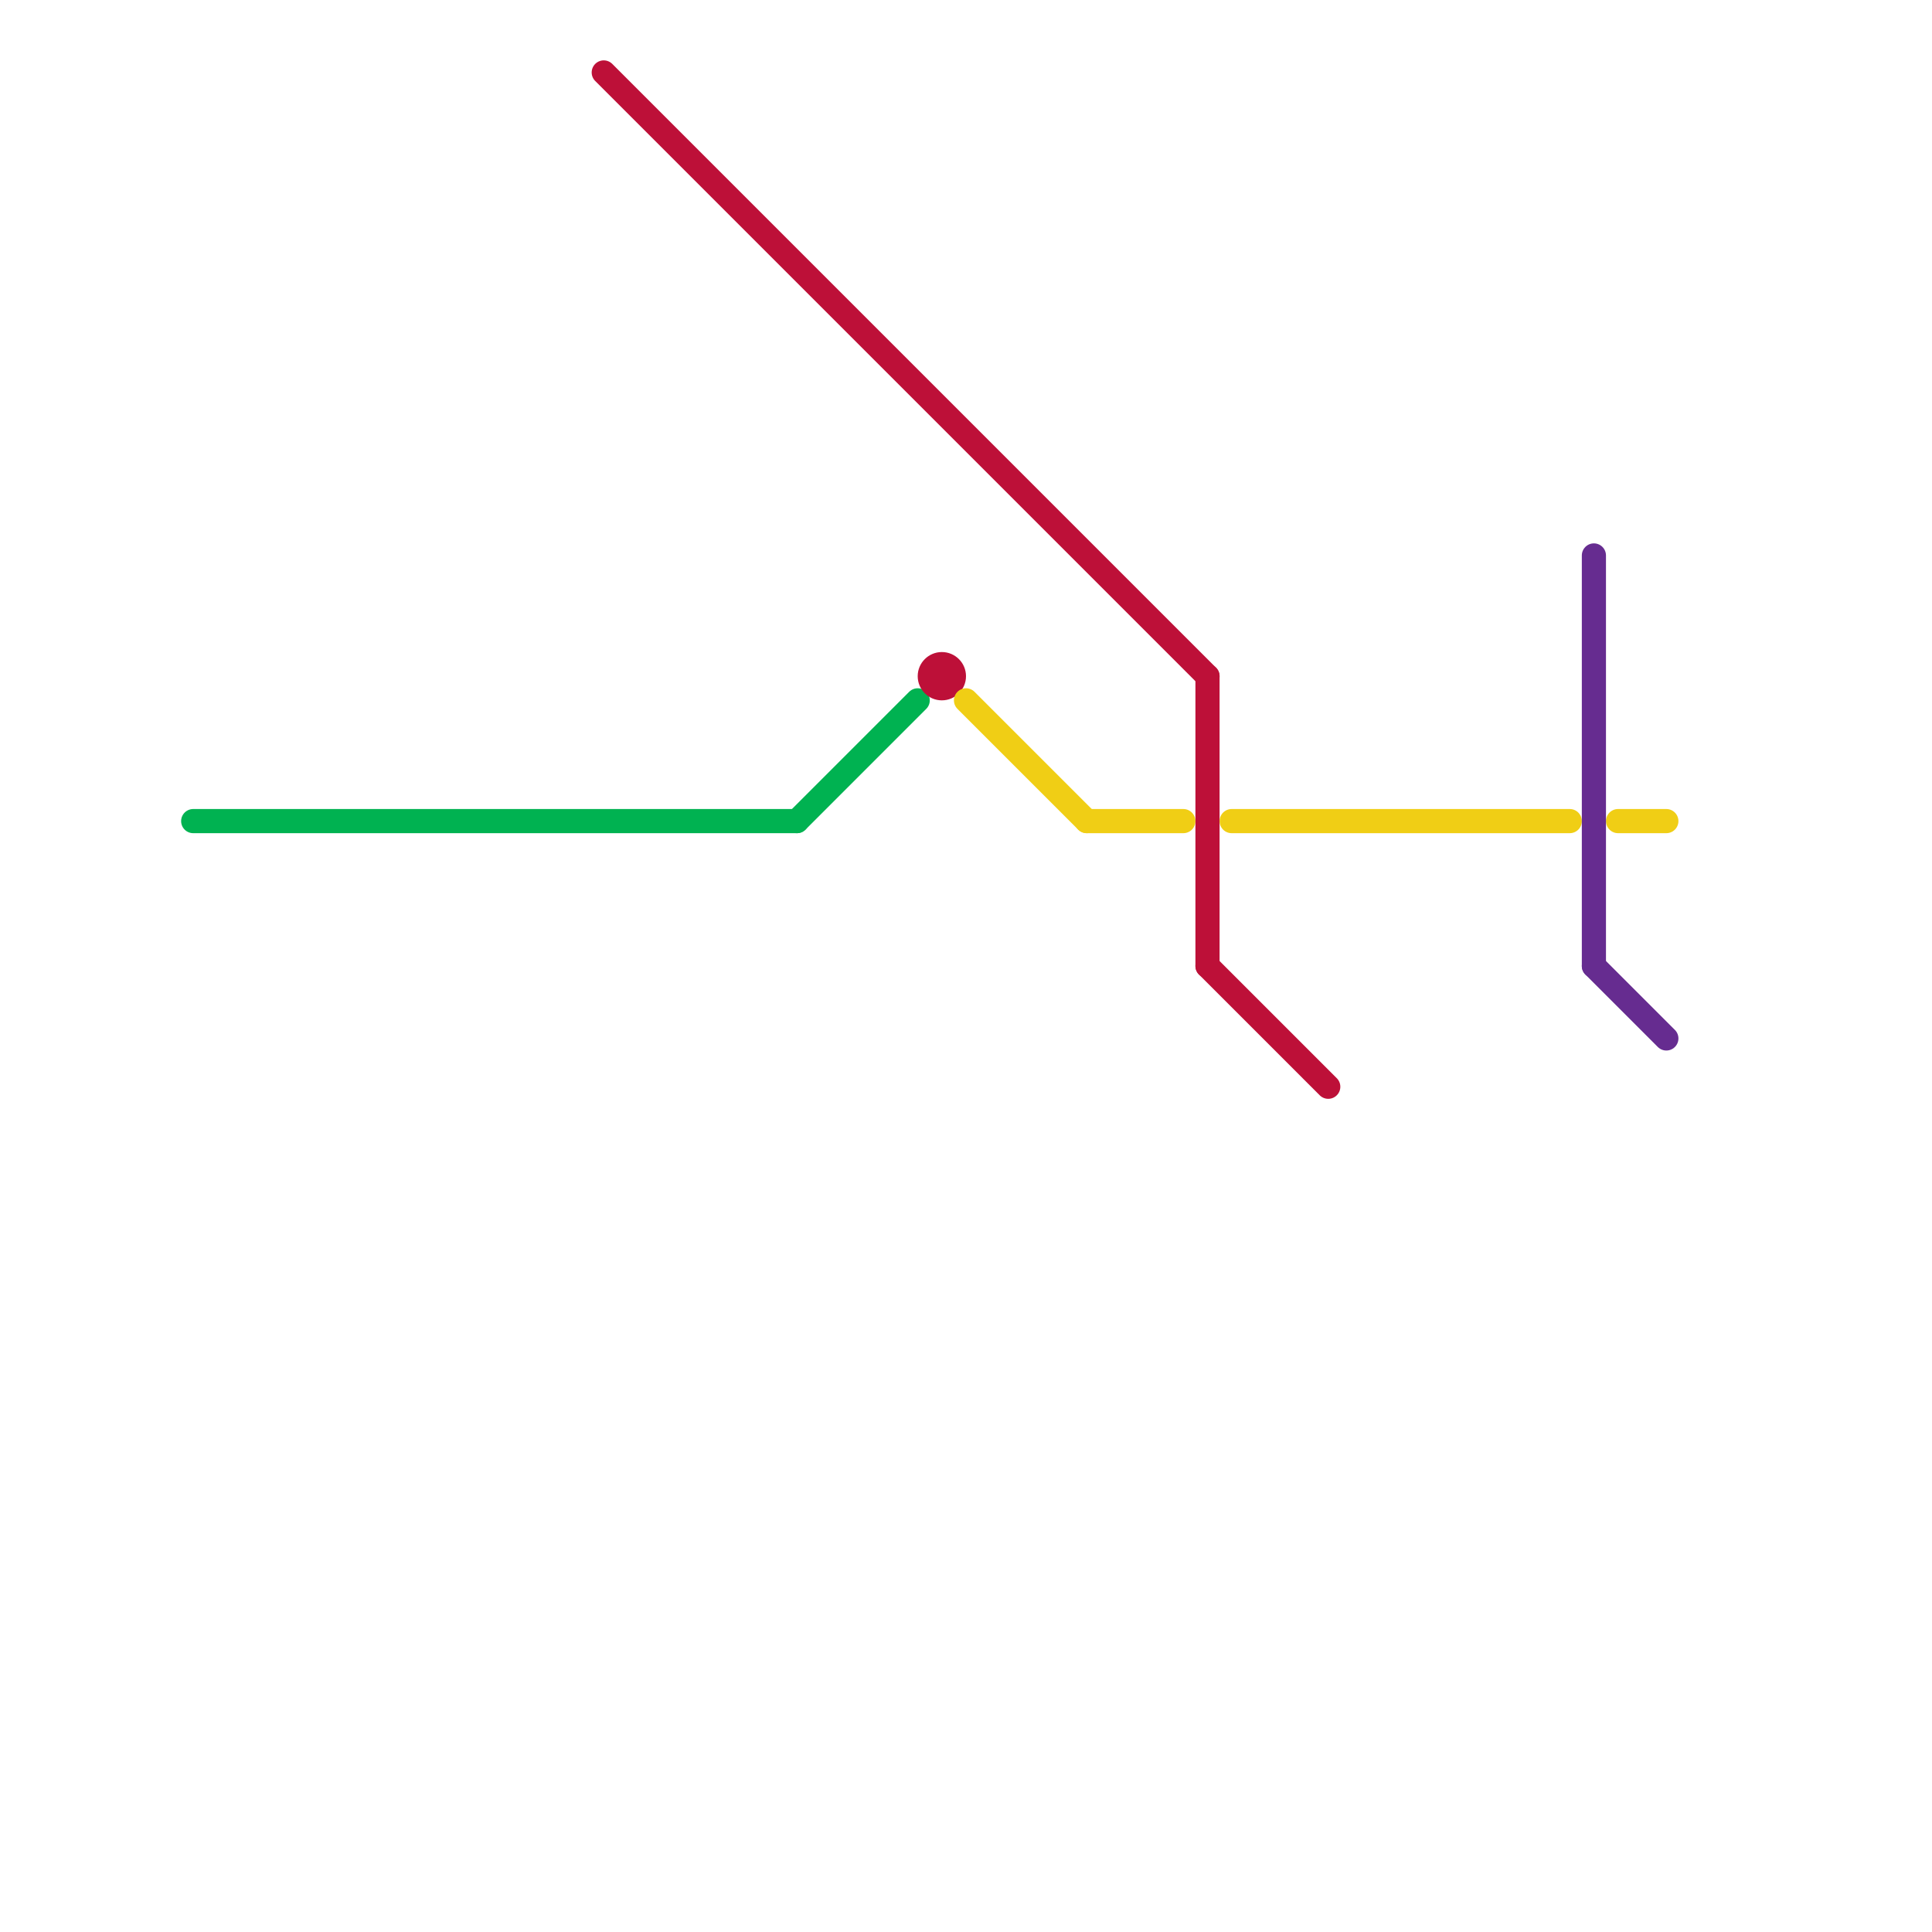 
<svg version="1.1" xmlns="http://www.w3.org/2000/svg" viewBox="0 0 80 80">
<style>text { font: 1px Helvetica; font-weight: 600; white-space: pre; dominant-baseline: central; } line { stroke-width: 1; fill: none; stroke-linecap: round; stroke-linejoin: round; } .c0 { stroke: #00b251 } .c1 { stroke: #bd1038 } .c2 { stroke: #f0ce15 } .c3 { stroke: #662c90 }</style><defs><g id="wm-xf"><circle r="1.2" fill="#000"/><circle r="0.9" fill="#fff"/><circle r="0.6" fill="#000"/><circle r="0.3" fill="#fff"/></g><g id="wm"><circle r="0.6" fill="#000"/><circle r="0.3" fill="#fff"/></g></defs><line class="c0" x1="33" y1="34" x2="38" y2="29"/><line class="c0" x1="8" y1="34" x2="33" y2="34"/><line class="c1" x1="50" y1="28" x2="50" y2="40"/><line class="c1" x1="50" y1="40" x2="55" y2="45"/><line class="c1" x1="25" y1="3" x2="50" y2="28"/><circle cx="39" cy="28" r="1" fill="#bd1038" /><line class="c2" x1="51" y1="34" x2="65" y2="34"/><line class="c2" x1="40" y1="29" x2="45" y2="34"/><line class="c2" x1="45" y1="34" x2="49" y2="34"/><line class="c2" x1="67" y1="34" x2="69" y2="34"/><line class="c3" x1="66" y1="23" x2="66" y2="40"/><line class="c3" x1="66" y1="40" x2="69" y2="43"/>
</svg>

